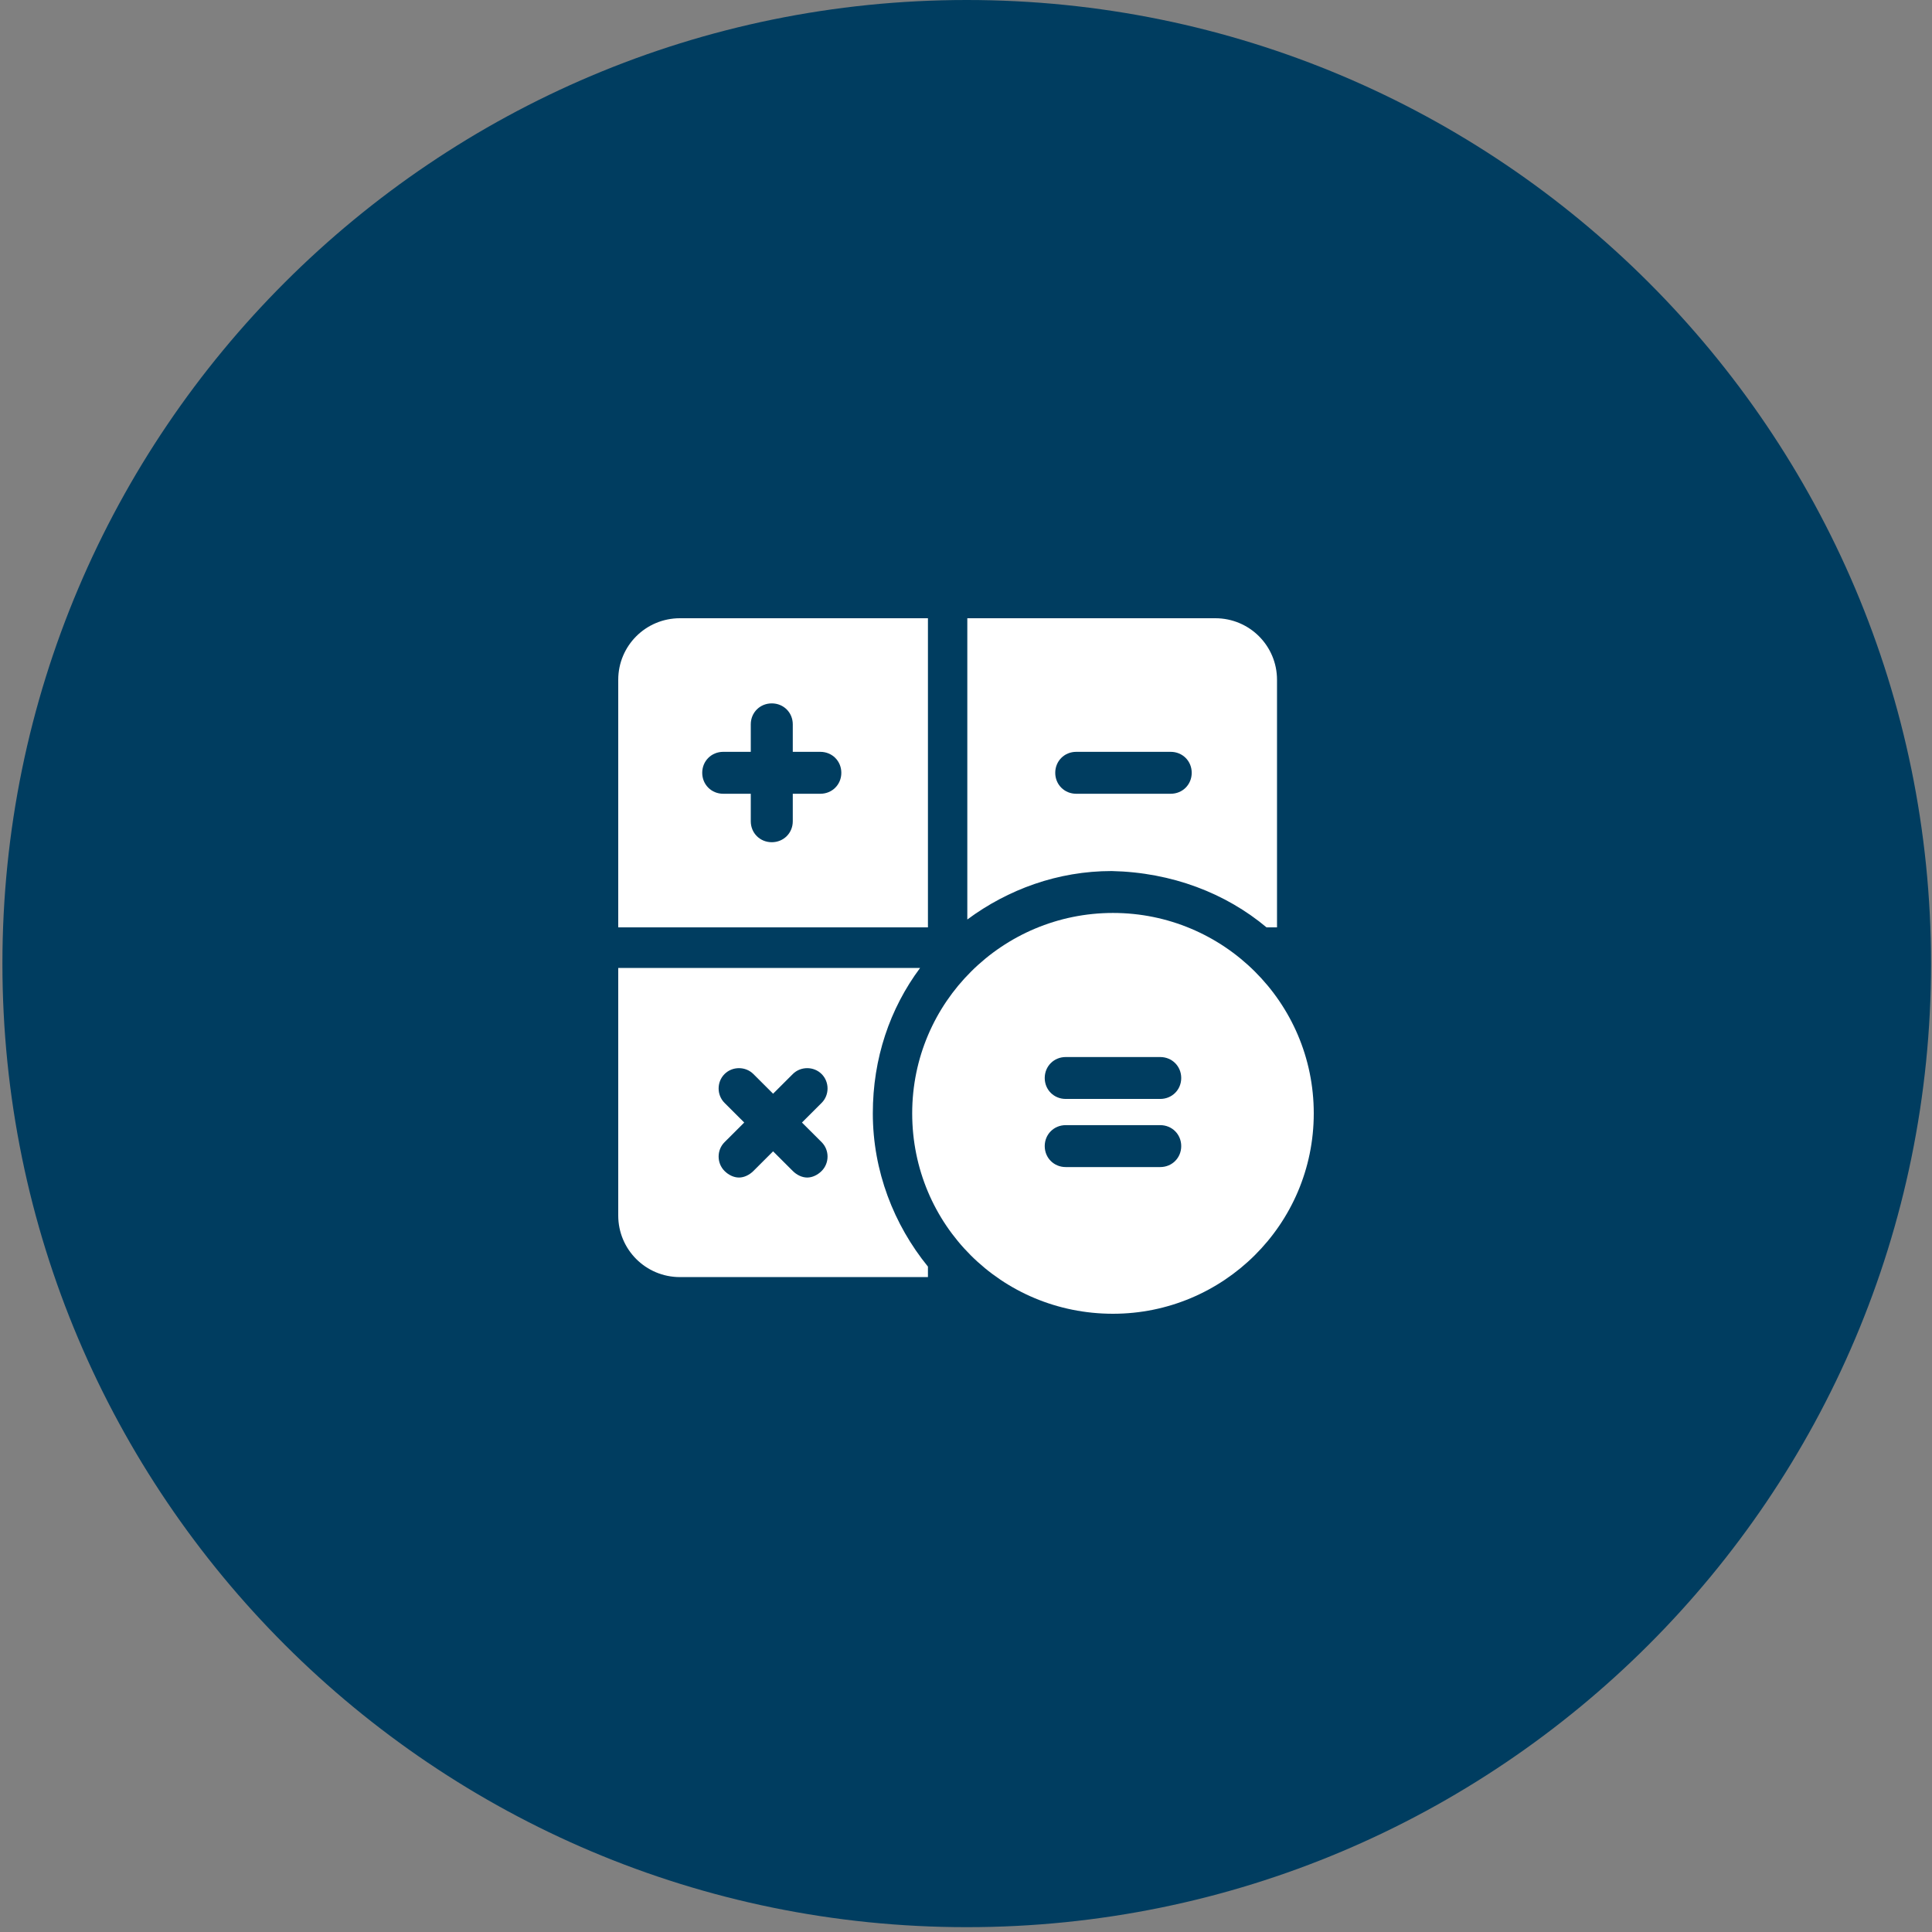 <svg xmlns="http://www.w3.org/2000/svg" width="100" height="100" viewBox="0 0 100 100" fill="none"><rect x="0" y="0" width="100" height="100" fill="#808080" stroke="none"/><path d="M0.125 49.875C0.125 77.42 22.492 99.75 50.038 99.75C77.583 99.75 99.95 77.42 99.95 49.875C99.95 22.33 77.583 0 50.038 0C22.492 0 0.125 22.33 0.125 49.875Z" fill="#003D60"></path><path d="M35.193 32C33.426 32 32 33.424 32 35.186V48H48.03V32H35.193ZM42.46 41.085H41.034V42.508C41.034 43.119 40.559 43.593 39.947 43.593C39.336 43.593 38.86 43.119 38.86 42.508V41.085H37.434C36.823 41.085 36.347 40.61 36.347 40C36.347 39.39 36.823 38.915 37.434 38.915H38.86V37.492C38.86 36.881 39.336 36.407 39.947 36.407C40.559 36.407 41.034 36.881 41.034 37.492V38.915H42.46C43.072 38.915 43.547 39.39 43.547 40C43.547 40.61 43.072 41.085 42.46 41.085Z" fill="white"></path><path d="M65.555 48H66.098V35.186C66.098 33.424 64.672 32 62.906 32H50.068V47.593C52.174 46.034 54.755 45.085 57.54 45.085C60.664 45.153 63.449 46.237 65.555 48ZM54.619 40C54.619 39.39 55.094 38.915 55.706 38.915H60.596C61.208 38.915 61.683 39.39 61.683 40C61.683 40.61 61.208 41.085 60.596 41.085H55.706C55.094 41.085 54.619 40.61 54.619 40Z" fill="white"></path><path d="M47.623 50.102H32V62.915C32 64.678 33.426 66.102 35.193 66.102H48.03V65.559C46.264 63.39 45.177 60.61 45.177 57.627C45.177 54.78 46.06 52.203 47.623 50.102ZM42.528 59.119C42.936 59.525 42.936 60.203 42.528 60.61C42.325 60.813 42.053 60.949 41.781 60.949C41.51 60.949 41.238 60.813 41.034 60.61L40.015 59.593L38.996 60.61C38.792 60.813 38.521 60.949 38.249 60.949C37.977 60.949 37.706 60.813 37.502 60.61C37.094 60.203 37.094 59.525 37.502 59.119L38.521 58.102L37.502 57.085C37.094 56.678 37.094 56 37.502 55.593C37.909 55.186 38.589 55.186 38.996 55.593L40.015 56.61L41.034 55.593C41.441 55.186 42.121 55.186 42.528 55.593C42.936 56 42.936 56.678 42.528 57.085L41.509 58.102L42.528 59.119Z" fill="white"></path><path d="M57.608 47.254C51.902 47.254 47.215 51.864 47.215 57.627C47.215 63.39 51.834 68 57.608 68C63.313 68 68 63.39 68 57.627C68 51.864 63.313 47.254 57.608 47.254ZM60.053 60.407H55.162C54.551 60.407 54.075 59.932 54.075 59.322C54.075 58.712 54.551 58.237 55.162 58.237H60.053C60.664 58.237 61.14 58.712 61.14 59.322C61.14 59.932 60.664 60.407 60.053 60.407ZM60.053 56.881H55.162C54.551 56.881 54.075 56.407 54.075 55.797C54.075 55.187 54.551 54.712 55.162 54.712H60.053C60.664 54.712 61.14 55.187 61.14 55.797C61.14 56.407 60.664 56.881 60.053 56.881Z" fill="white"></path></svg>
